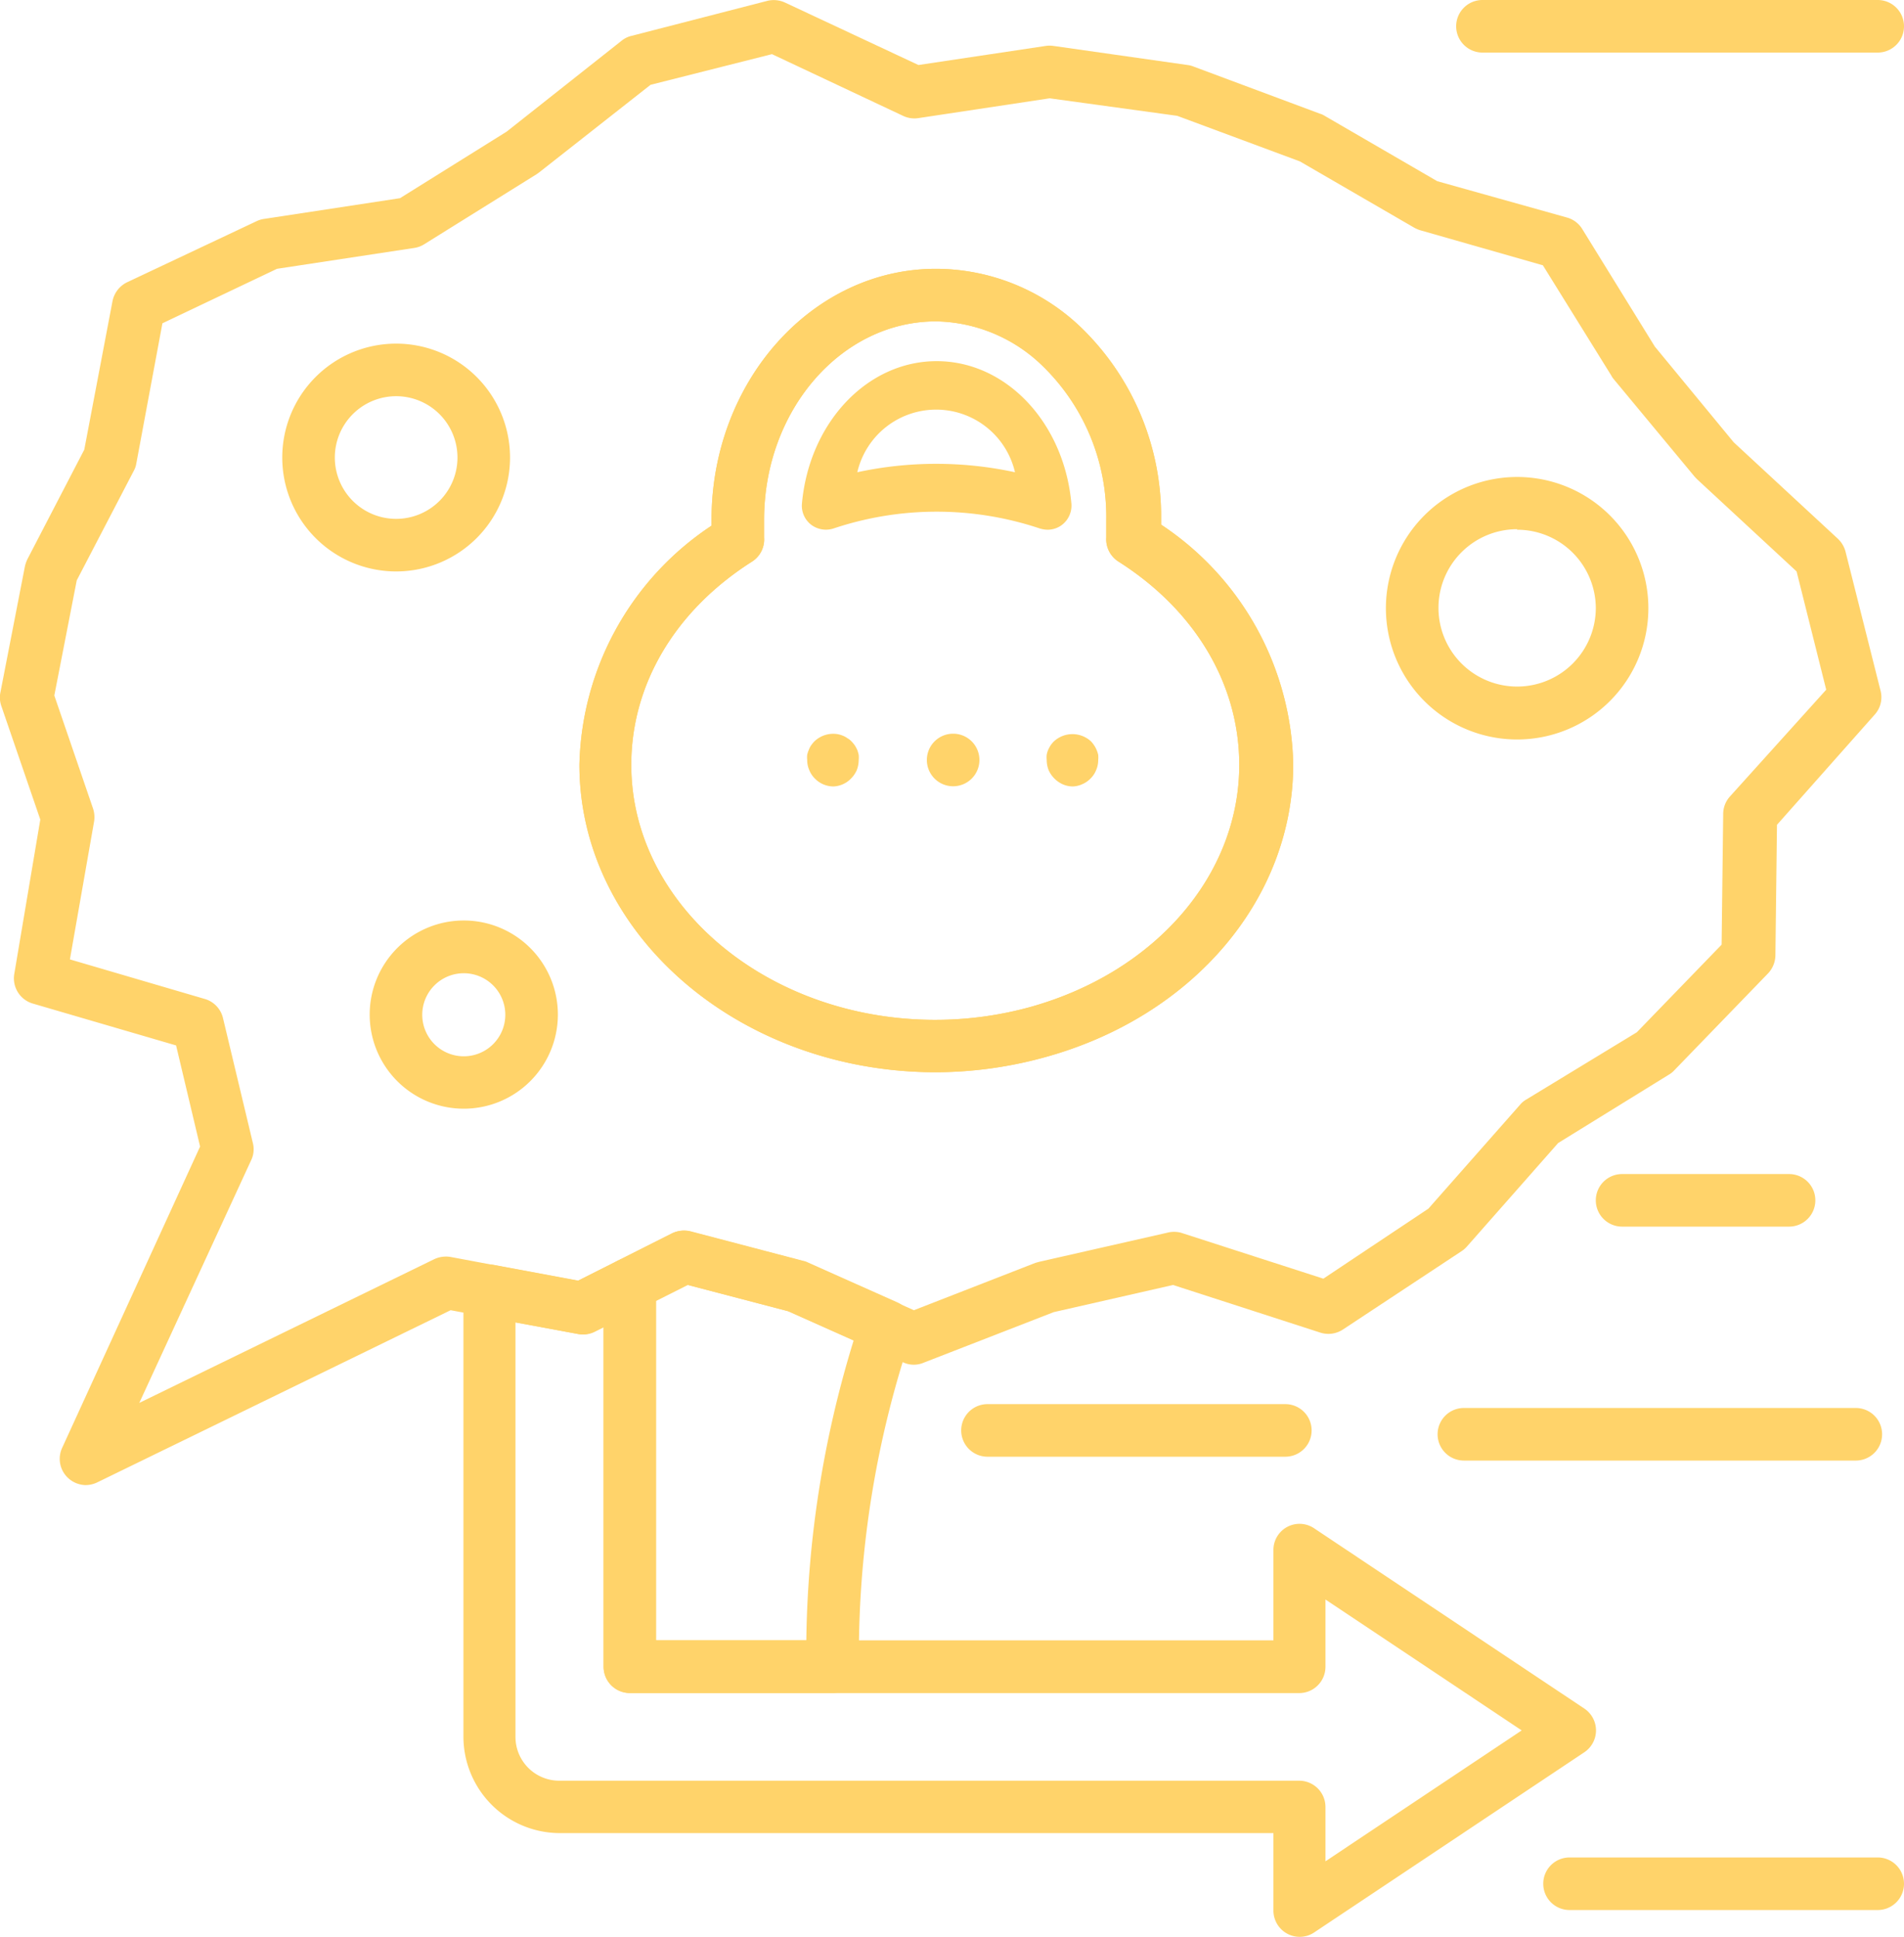 <?xml version="1.0" encoding="UTF-8"?> <svg xmlns="http://www.w3.org/2000/svg" id="Слой_1" data-name="Слой 1" viewBox="0 0 108.67 110.53"><defs><style>.cls-1{fill:#ffd36a;}</style></defs><path class="cls-1" d="M123.12,240H111.53a1.5,1.5,0,0,1-1.5-1.5V216.67a1.52,1.52,0,0,1,.82-1.34l3.1-1.56a1.55,1.55,0,0,1,1.06-.11l6.44,1.69a.9.9,0,0,1,.23.08l5.11,2.28a1.51,1.51,0,0,1,.81,1.85,57.27,57.27,0,0,0-3,18.32v.63A1.5,1.5,0,0,1,123.12,240ZM113,237h8.6a60.51,60.51,0,0,1,2.7-17.11l-3.76-1.68-5.77-1.51-1.77.89Z" transform="translate(-75.58 -143.39)"></path><path class="cls-1" d="M149.76,253.92a1.5,1.5,0,0,1-1.5-1.5V248H107.53a5.51,5.51,0,0,1-5.5-5.5V217.05a1.5,1.5,0,0,1,1.77-1.47l4.79.89,2.26-1.14a1.51,1.51,0,0,1,2.18,1.34V237h35.23v-5.15a1.49,1.49,0,0,1,2.33-1.24L166,240.89a1.5,1.5,0,0,1,0,2.5l-15.4,10.27A1.48,1.48,0,0,1,149.76,253.92ZM105,218.86v23.65a2.5,2.5,0,0,0,2.5,2.5h42.23a1.5,1.5,0,0,1,1.5,1.5v3.1l11.2-7.47-5.83-3.89h0l-5.37-3.58v3.84a1.5,1.5,0,0,1-1.5,1.5H111.53a1.5,1.5,0,0,1-1.5-1.5v-19.4l-.54.27a1.48,1.48,0,0,1-.95.13Z" transform="translate(-75.58 -143.39)"></path><path class="cls-1" d="M135.37,173.62a1.62,1.62,0,0,1-.44-.07,18.55,18.55,0,0,0-11.78,0,1.4,1.4,0,0,1-1.28-.22,1.37,1.37,0,0,1-.52-1.2c.42-4.63,3.73-8.13,7.69-8.13s7.27,3.5,7.69,8.13a1.39,1.39,0,0,1-.52,1.2A1.36,1.36,0,0,1,135.37,173.62ZM129,169.86a21.19,21.19,0,0,1,4.51.48,4.62,4.62,0,0,0-9,0A21.19,21.19,0,0,1,129,169.86Z" transform="translate(-75.58 -143.39)"></path><path class="cls-1" d="M80.44,228.14a1.52,1.52,0,0,1-1-.43,1.49,1.49,0,0,1-.31-1.7L87,208.82l-1.37-5.77-8.18-2.39A1.5,1.5,0,0,1,76.39,199l1.49-8.84-2.22-6.47a1.45,1.45,0,0,1-.06-.77L77,175.72a2,2,0,0,1,.14-.41l3.25-6.26L82,160.58a1.53,1.53,0,0,1,.83-1.08L90.25,156a1.45,1.45,0,0,1,.42-.12l7.74-1.18,6.09-3.8,6.55-5.18a1.41,1.41,0,0,1,.56-.28l7.76-2a1.53,1.53,0,0,1,1,.09L128,147.1l7.27-1.09a1.55,1.55,0,0,1,.43,0l7.66,1.09a1.25,1.25,0,0,1,.32.08l7.24,2.7a.94.94,0,0,1,.23.1l6.46,3.75L165,155.8a1.49,1.49,0,0,1,.88.65l4.15,6.72,4.5,5.46,5.94,5.5a1.56,1.56,0,0,1,.44.73l2,7.94a1.48,1.48,0,0,1-.34,1.38L177,190.46l-.09,7.48a1.54,1.54,0,0,1-.42,1l-5.38,5.56a1.33,1.33,0,0,1-.3.23l-6.3,3.89-5.21,5.91a1.48,1.48,0,0,1-.3.26l-6.77,4.47a1.51,1.51,0,0,1-1.29.18l-8.41-2.72-6.81,1.55-7.41,2.88a1.44,1.44,0,0,1-1.15,0l-6.55-2.92-5.77-1.51-5.31,2.67a1.48,1.48,0,0,1-.95.13l-7.28-1.36L81.1,228A1.55,1.55,0,0,1,80.44,228.14Zm-.87-30,7.74,2.27a1.5,1.5,0,0,1,1,1.09l1.7,7.11a1.44,1.44,0,0,1-.1,1l-6.38,13.84,16.83-8.2a1.58,1.58,0,0,1,.93-.13l7.27,1.36,5.36-2.7a1.55,1.55,0,0,1,1.06-.11l6.44,1.69a.9.9,0,0,1,.23.08l6.09,2.72,6.93-2.7.21-.06,7.31-1.66a1.55,1.55,0,0,1,.8,0l8.12,2.62,6-4,5.23-5.93a1.26,1.26,0,0,1,.33-.28L169,202.3l4.84-5,.09-7.45a1.49,1.49,0,0,1,.38-1l5.5-6.1L178.12,176l-5.69-5.27-.14-.15L167.66,165a1,1,0,0,1-.11-.17l-3.91-6.3-7-2a1.84,1.84,0,0,1-.35-.15l-6.52-3.78-7-2.6-7.28-1L128,150.13a1.5,1.5,0,0,1-.86-.12l-7.5-3.53-6.93,1.75-6.36,5-.14.1-6.42,4a1.46,1.46,0,0,1-.57.21l-7.83,1.19-6.54,3.11-1.49,8a1.25,1.25,0,0,1-.14.41l-3.26,6.26-1.28,6.57,2.21,6.45a1.55,1.55,0,0,1,.06.74ZM129,204.58c-11.22,0-20.35-7.87-20.35-17.55a16.8,16.8,0,0,1,7.54-13.64v-.33c0-7.9,5.74-14.33,12.81-14.33A12,12,0,0,1,137.2,162a15,15,0,0,1,4.65,11c0,.11,0,.22,0,.33A16.81,16.81,0,0,1,149.39,187c0,7.64-5.67,14.35-14.09,16.7h0A23.55,23.55,0,0,1,129,204.58Zm5.85-2.3h0ZM129,161.73c-5.41,0-9.81,5.08-9.81,11.33,0,.33,0,.66,0,1a1.5,1.5,0,0,1-.69,1.38c-4.38,2.78-6.89,7-6.89,11.6,0,8,7.78,14.55,17.35,14.55a20.46,20.46,0,0,0,5.45-.74h0c7.12-2,11.9-7.53,11.9-13.81,0-4.59-2.51-8.82-6.89-11.6a1.51,1.51,0,0,1-.7-1.38c0-.33,0-.66,0-1a12,12,0,0,0-3.69-8.84A8.92,8.92,0,0,0,129,161.73Z" transform="translate(-75.58 -143.39)"></path><path class="cls-1" d="M129,204.58c-11.22,0-20.35-7.87-20.35-17.55a16.8,16.8,0,0,1,7.54-13.64v-.33c0-7.9,5.74-14.33,12.81-14.33A12,12,0,0,1,137.2,162a15,15,0,0,1,4.65,11c0,.11,0,.22,0,.33A16.81,16.81,0,0,1,149.39,187c0,7.64-5.67,14.35-14.09,16.7A23.68,23.68,0,0,1,129,204.58Zm0-42.85c-5.41,0-9.81,5.08-9.81,11.33,0,.33,0,.66,0,1a1.5,1.5,0,0,1-.69,1.38c-4.38,2.78-6.89,7-6.89,11.6,0,8,7.78,14.55,17.35,14.55a20.46,20.46,0,0,0,5.45-.74c7.12-2,11.9-7.53,11.9-13.81,0-4.59-2.51-8.82-6.89-11.6a1.51,1.51,0,0,1-.7-1.38c0-.33,0-.66,0-1a12,12,0,0,0-3.69-8.84A8.92,8.92,0,0,0,129,161.73Z" transform="translate(-75.58 -143.39)"></path><path class="cls-1" d="M123.15,188.27a1.48,1.48,0,0,1-1.06-.45,1.39,1.39,0,0,1-.32-.48,1.43,1.43,0,0,1-.12-.58,1.5,1.5,0,0,1,0-.29,1.31,1.31,0,0,1,.09-.28,1.26,1.26,0,0,1,.13-.26,2.11,2.11,0,0,1,.19-.23,1.55,1.55,0,0,1,1.35-.41,1.61,1.61,0,0,1,.29.09,1.23,1.23,0,0,1,.25.14,1,1,0,0,1,.23.18,2.11,2.11,0,0,1,.19.23,2.15,2.15,0,0,1,.14.26,2.29,2.29,0,0,1,.08.28,1.5,1.5,0,0,1,0,.29,1.62,1.62,0,0,1-.11.58,1.58,1.58,0,0,1-.33.48A1.47,1.47,0,0,1,123.15,188.27Z" transform="translate(-75.58 -143.39)"></path><path class="cls-1" d="M128.48,186.76a1.5,1.5,0,0,1,1.51-1.5h0a1.5,1.5,0,0,1,1.49,1.5h0a1.5,1.5,0,0,1-1.49,1.5h0A1.5,1.5,0,0,1,128.48,186.76Z" transform="translate(-75.58 -143.39)"></path><path class="cls-1" d="M136.82,188.27a1.43,1.43,0,0,1-.58-.12,1.6,1.6,0,0,1-.81-.81,1.62,1.62,0,0,1-.11-.58,1.5,1.5,0,0,1,0-.29,1.29,1.29,0,0,1,.08-.28,2.15,2.15,0,0,1,.14-.26,1.37,1.37,0,0,1,.19-.23,1.56,1.56,0,0,1,2.12,0,1.65,1.65,0,0,1,.41.77,1.5,1.5,0,0,1,0,.29,1.43,1.43,0,0,1-.12.58,1.39,1.39,0,0,1-.32.48,1.46,1.46,0,0,1-.49.33A1.39,1.39,0,0,1,136.82,188.27Z" transform="translate(-75.58 -143.39)"></path><path class="cls-1" d="M98.19,176a6.5,6.5,0,1,1,6.5-6.5A6.5,6.5,0,0,1,98.19,176Zm0-10a3.5,3.5,0,1,0,3.5,3.5A3.5,3.5,0,0,0,98.19,166Z" transform="translate(-75.58 -143.39)"></path><path class="cls-1" d="M162.17,185.59a7.49,7.49,0,1,1,7.49-7.48A7.49,7.49,0,0,1,162.17,185.59Zm0-12a4.49,4.49,0,1,0,4.49,4.49A4.49,4.49,0,0,0,162.17,173.62Z" transform="translate(-75.58 -143.39)"></path><path class="cls-1" d="M102.05,206.66a5.37,5.37,0,1,1,5.37-5.36A5.37,5.37,0,0,1,102.05,206.66Zm0-7.73a2.37,2.37,0,1,0,2.37,2.37A2.37,2.37,0,0,0,102.05,198.93Z" transform="translate(-75.58 -143.39)"></path><path class="cls-1" d="M181.5,226.74H159.13a1.5,1.5,0,0,1,0-3H181.5a1.5,1.5,0,0,1,0,3Z" transform="translate(-75.58 -143.39)"></path><path class="cls-1" d="M177.69,213.39h-9.53a1.5,1.5,0,1,1,0-3h9.53a1.5,1.5,0,0,1,0,3Z" transform="translate(-75.58 -143.39)"></path><path class="cls-1" d="M148.94,226.52h-17a1.5,1.5,0,0,1,0-3h17a1.5,1.5,0,0,1,0,3Z" transform="translate(-75.58 -143.39)"></path><path class="cls-1" d="M182.75,252.39H165.16a1.5,1.5,0,1,1,0-3h17.59a1.5,1.5,0,0,1,0,3Z" transform="translate(-75.58 -143.39)"></path><path class="cls-1" d="M182.75,146.39H160.19a1.5,1.5,0,0,1,0-3h22.56a1.5,1.5,0,0,1,0,3Z" transform="translate(-75.58 -143.39)"></path></svg> 